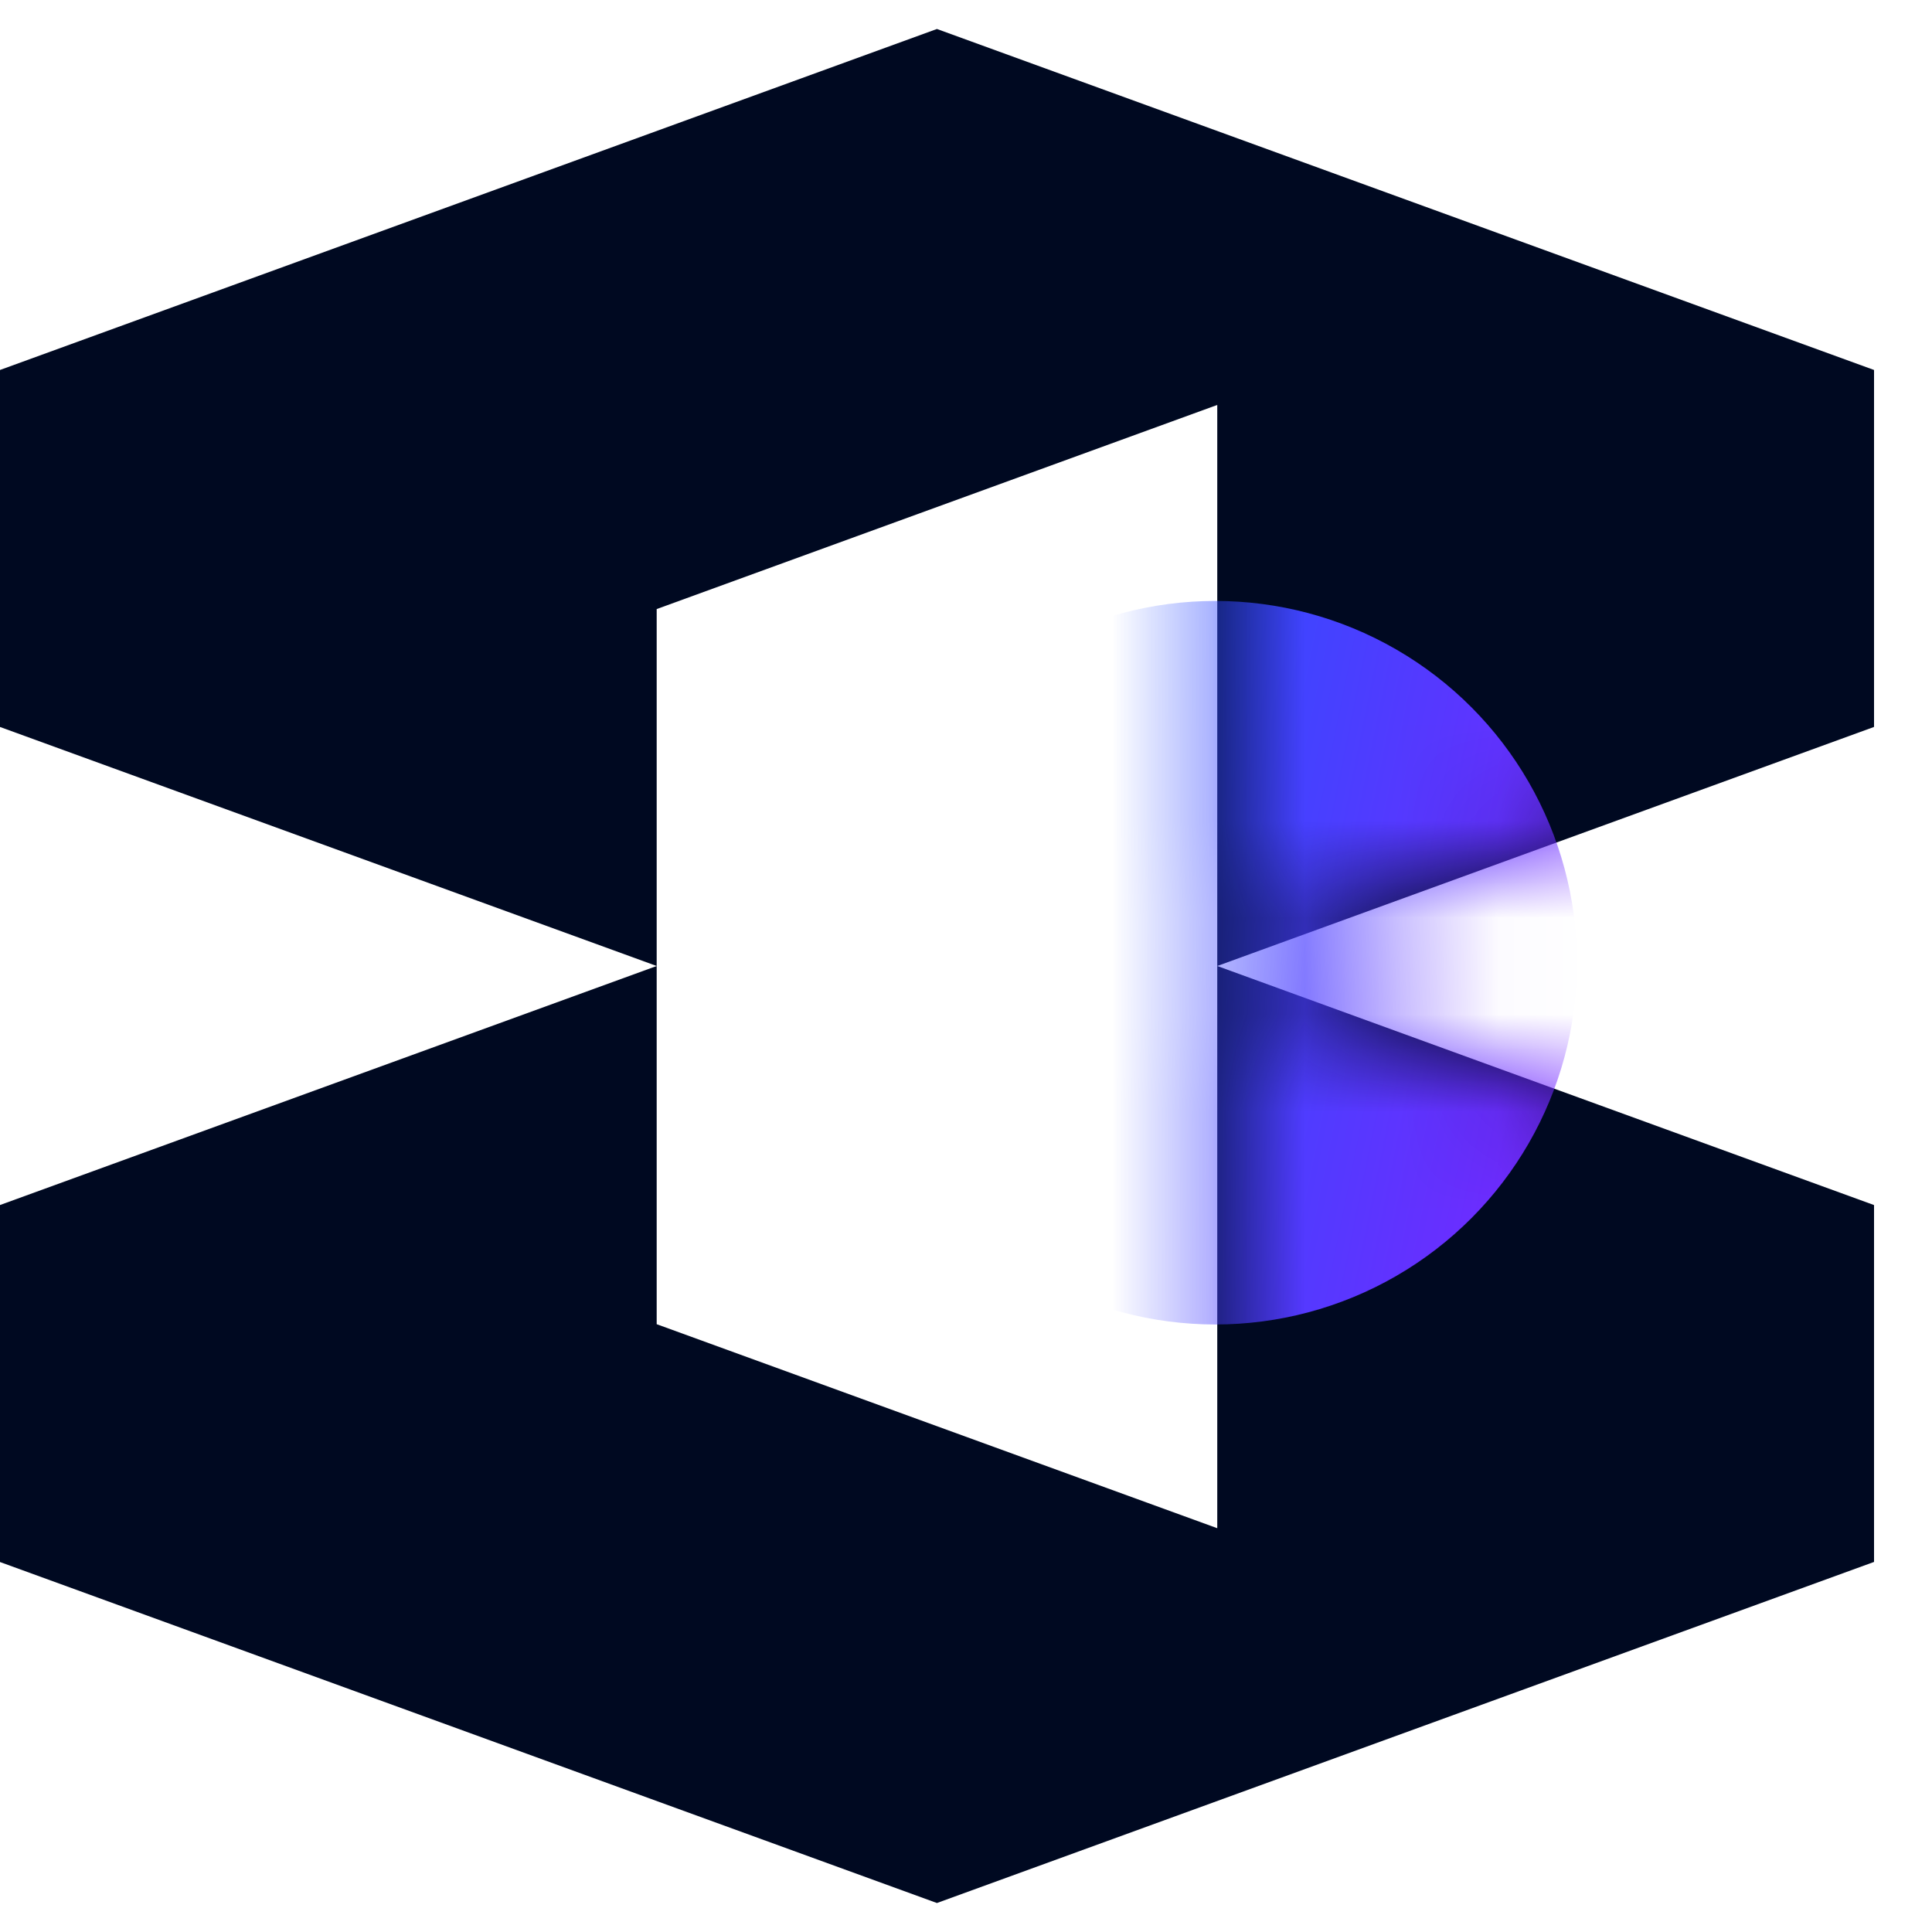 <svg width="20" height="20" viewBox="0 0 20 20" fill="none" xmlns="http://www.w3.org/2000/svg">
<path d="M19.395 12.473L19.4 12.475L19.4 16.169L9.699 19.7L0 16.17L0 12.475L0.004 12.473L6.798 10L6.798 13.708L12.601 15.82L12.601 10L19.395 12.473ZM19.4 3.83L19.4 7.525L19.395 7.527L12.601 10L12.601 4.192L6.798 6.305L6.798 10L0.004 7.527L0 7.526L0 3.83L9.699 0.3L19.4 3.83Z" fill="#000921"/>
<mask id="mask0_303_1880" style="mask-type:alpha" maskUnits="userSpaceOnUse" x="0" y="0" width="20" height="20">
<path d="M19.395 12.473L19.4 12.475L19.4 16.17L9.699 19.7L0 16.17L0 12.475L0.004 12.473L6.798 10L6.798 13.708L12.601 15.82L12.601 10L19.395 12.473ZM19.4 3.831L19.4 7.526L19.395 7.527L12.601 10L12.601 4.192L6.798 6.305L6.798 10L0.004 7.527L0 7.526L0 3.83L9.699 0.3L19.4 3.831Z" fill="#33D3CB"/>
</mask>
<g mask="url(#mask0_303_1880)">
<g filter="url(#filter0_f_303_1880)">
<ellipse cx="12.581" cy="9.966" rx="3.744" ry="3.745" fill="url(#paint0_linear_303_1880)"/>
</g>
</g>
<defs>
<filter id="filter0_f_303_1880" x="-28.222" y="-30.838" width="81.606" height="81.606" filterUnits="userSpaceOnUse" color-interpolation-filters="sRGB">
<feFlood flood-opacity="0" result="BackgroundImageFix"/>
<feBlend mode="normal" in="SourceGraphic" in2="BackgroundImageFix" result="shape"/>
<feGaussianBlur stdDeviation="18.529" result="effect1_foregroundBlur_303_1880"/>
</filter>
<linearGradient id="paint0_linear_303_1880" x1="8.837" y1="6.221" x2="17.492" y2="7.981" gradientUnits="userSpaceOnUse">
<stop stop-color="#0066FF"/>
<stop offset="1" stop-color="#7C24FF"/>
</linearGradient>
</defs>
</svg>
